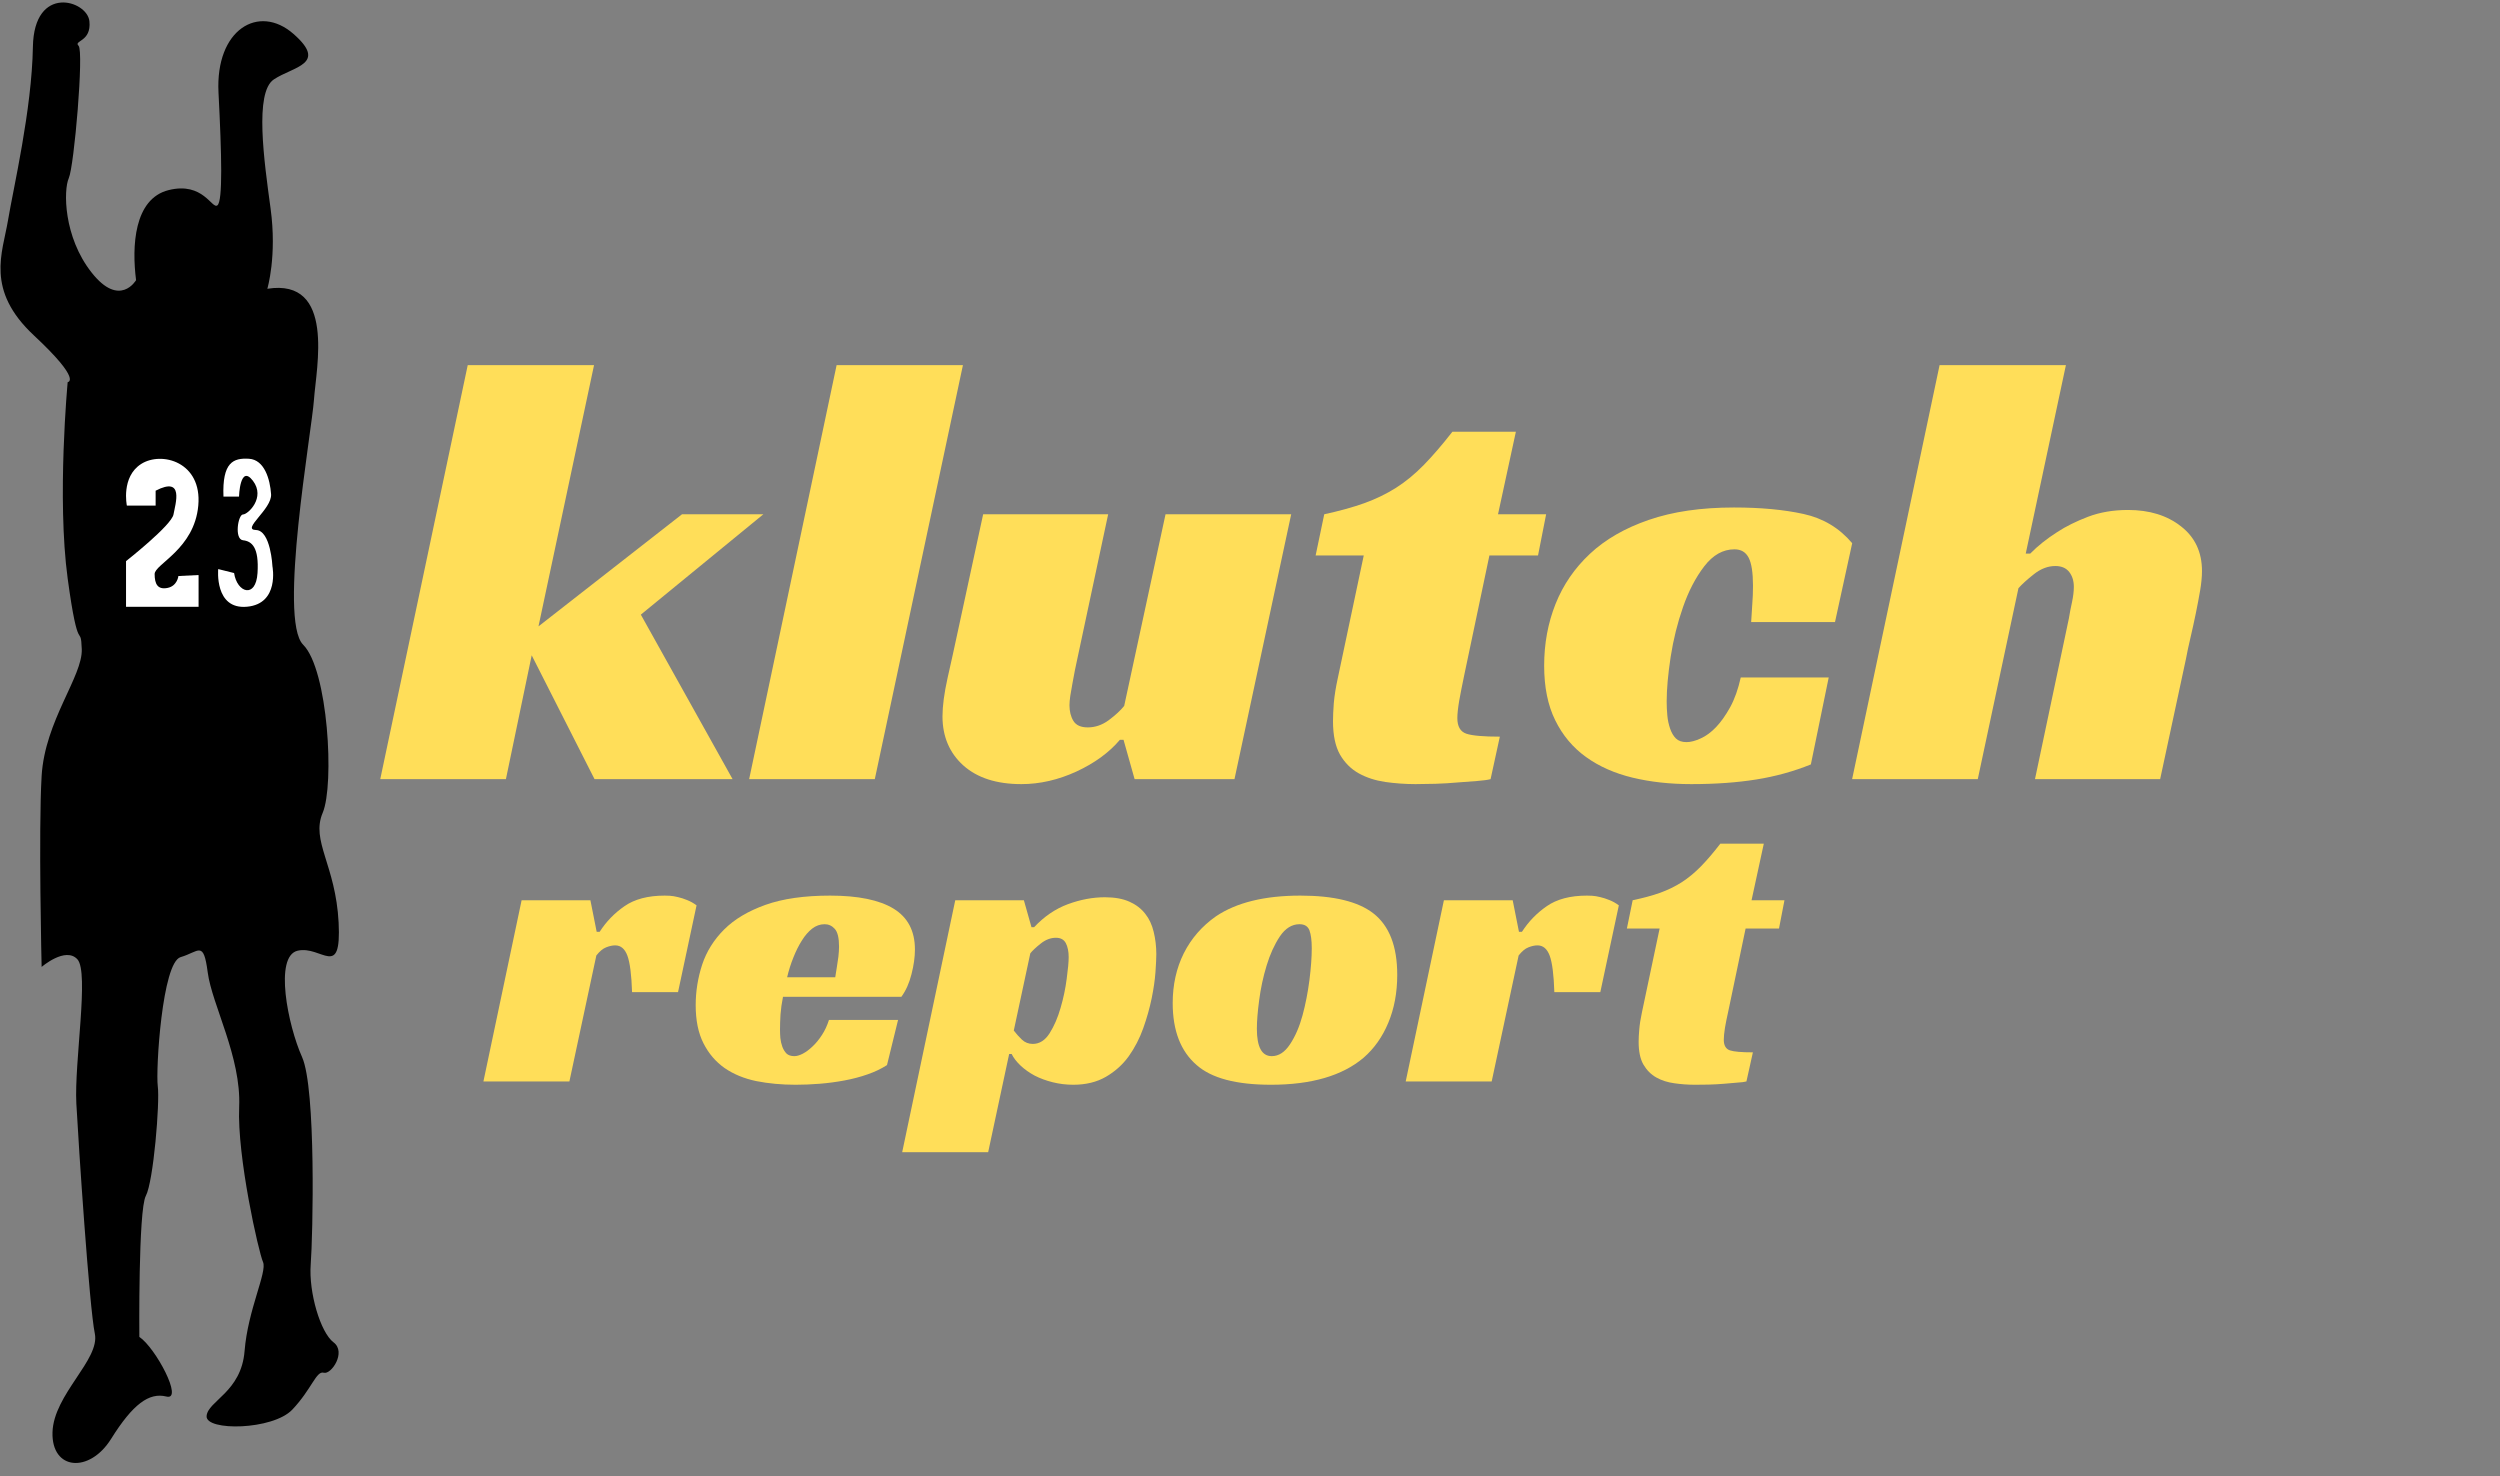 <svg xmlns="http://www.w3.org/2000/svg" xmlns:xlink="http://www.w3.org/1999/xlink" width="315" viewBox="0 0 236.25 139.5" height="186" preserveAspectRatio="xMidYMid meet"><rect x="0" y="0" width="236.25" height="139.5" fill="#808080" stroke="none"/><defs><g></g><clipPath id="fa2375a378"><path d="M 0.047 0 L 32.184 0 L 32.184 138.254 L 0.047 138.254 Z M 0.047 0 " clip-rule="nonzero"></path></clipPath></defs><g clip-path="url(#fa2375a378)"><path fill="#000000" d="M 6.395 36.113 C 6.395 36.113 5.367 47.082 6.395 54.668 C 7.422 62.254 7.625 58.77 7.727 61.336 C 7.832 63.902 4.242 68.105 3.934 73.328 C 3.629 78.555 3.934 91.375 3.934 91.375 C 3.934 91.375 6.191 89.426 7.316 90.656 C 8.441 91.887 7.008 100.398 7.215 104.293 C 7.422 108.188 8.445 123.566 8.961 126.027 C 9.473 128.484 5.062 131.77 4.961 135.355 C 4.859 138.945 8.445 139.254 10.5 135.973 C 12.551 132.691 14.086 131.562 15.727 131.973 C 17.371 132.387 14.703 127.359 13.168 126.336 C 13.168 126.336 13.062 114.34 13.781 113.008 C 14.5 111.672 15.117 104.188 14.91 102.648 C 14.707 101.109 15.32 90.961 17.066 90.449 C 18.812 89.941 19.223 88.809 19.629 91.887 C 20.035 94.965 22.805 99.883 22.602 104.602 C 22.395 109.316 24.445 118.34 24.855 119.262 C 25.27 120.188 23.422 123.773 23.113 127.668 C 22.805 131.562 19.629 132.387 19.523 133.82 C 19.422 135.258 25.781 135.156 27.625 133.207 C 29.469 131.258 29.883 129.516 30.594 129.723 C 31.309 129.926 32.75 127.77 31.52 126.852 C 30.289 125.93 29.16 122.137 29.363 119.473 C 29.57 116.809 29.879 102.859 28.543 99.887 C 27.211 96.914 25.879 90.352 28.133 89.84 C 30.387 89.324 32.273 92.633 32 87.184 C 31.723 81.734 29.363 79.484 30.492 76.816 C 31.621 74.152 31.008 63.281 28.645 60.922 C 26.285 58.559 29.469 40.723 29.672 37.75 C 29.879 34.777 31.723 26.266 25.262 27.289 C 25.262 27.289 26.188 24.215 25.57 19.703 C 24.957 15.195 24.031 8.734 25.879 7.504 C 27.727 6.277 31.008 6.07 27.727 3.199 C 24.445 0.332 20.348 2.789 20.648 8.738 C 20.953 14.684 21.059 18.992 20.547 19.402 C 20.035 19.812 19.215 17.145 15.934 17.965 C 12.652 18.785 12.449 23.297 12.859 26.473 C 12.859 26.473 11.32 29.137 8.656 25.754 C 5.992 22.375 5.992 17.965 6.5 16.836 C 7.008 15.707 7.938 4.84 7.426 4.328 C 6.91 3.816 8.656 3.98 8.449 2.004 C 8.246 0.023 3.211 -1.516 3.109 4.426 C 3.008 10.371 1.266 17.758 0.754 20.832 C 0.242 23.906 -1.402 27.398 3.211 31.703 C 7.828 36.008 6.391 36.113 6.391 36.113 Z M 6.395 36.113 " fill-opacity="1" fill-rule="nonzero"></path></g><path fill="#ffffff" d="M 14.707 46.371 L 14.707 47.777 L 11.988 47.777 C 11.988 47.777 11.422 45.059 13.348 43.84 C 15.27 42.621 19.113 43.648 18.738 47.777 C 18.363 51.902 14.613 53.309 14.613 54.246 C 14.613 55.184 14.895 55.746 15.832 55.559 C 16.766 55.371 16.859 54.434 16.859 54.434 L 18.766 54.34 L 18.766 57.344 L 11.91 57.344 L 11.91 53.027 C 11.91 53.027 16.207 49.648 16.395 48.617 C 16.582 47.59 17.426 44.965 14.707 46.371 Z M 14.707 46.371 " fill-opacity="1" fill-rule="nonzero"></path><path fill="#ffffff" d="M 21.117 46.93 L 22.586 46.93 C 22.586 46.93 22.68 43.836 23.898 45.43 C 25.117 47.023 23.43 48.617 22.965 48.617 C 22.496 48.617 22.121 50.961 22.965 51.055 C 23.805 51.148 24.488 51.715 24.336 54.152 C 24.184 56.59 22.402 56.027 22.121 54.152 L 20.621 53.777 C 20.621 53.777 20.242 57.621 23.34 57.336 C 26.434 57.055 25.746 53.523 25.746 53.523 C 25.746 53.523 25.59 50.117 24.184 50.086 C 22.773 50.055 25.711 48.113 25.617 46.707 C 25.523 45.301 24.996 43.438 23.523 43.352 C 22.051 43.266 20.992 43.676 21.117 46.926 Z M 21.117 46.93 " fill-opacity="1" fill-rule="nonzero"></path><g fill="#ffde59" fill-opacity="1"><g transform="translate(36.512, 73.63)"><g><path d="M 14.375 -14.438 L 27.938 -25.031 L 35.625 -25.031 L 24.047 -15.547 L 32.719 0 L 19.672 0 L 13.734 -11.703 L 11.297 0 L -0.578 0 L 7.688 -39.125 L 19.625 -39.125 Z M 14.375 -14.438 "></path></g></g></g><g fill="#ffde59" fill-opacity="1"><g transform="translate(71.372, 73.63)"><g><path d="M 11.297 0 L -0.578 0 L 7.688 -39.125 L 19.625 -39.125 Z M 11.297 0 "></path></g></g></g><g fill="#ffde59" fill-opacity="1"><g transform="translate(88.424, 73.63)"><g><path d="M 21.719 -25.031 L 33.594 -25.031 L 28.234 0 L 18.797 0 L 17.75 -3.719 L 17.406 -3.719 C 16.395 -2.52 15.023 -1.52 13.297 -0.719 C 11.578 0.07 9.844 0.469 8.094 0.469 C 5.758 0.469 3.93 -0.117 2.609 -1.297 C 1.297 -2.484 0.641 -4.031 0.641 -5.938 C 0.641 -6.906 0.801 -8.117 1.125 -9.578 C 1.457 -11.035 1.758 -12.406 2.031 -13.688 L 4.484 -25.031 L 16.297 -25.031 L 13.391 -11.406 C 13.316 -11.094 13.238 -10.723 13.156 -10.297 C 13.082 -9.879 13.004 -9.461 12.922 -9.047 C 12.848 -8.641 12.781 -8.25 12.719 -7.875 C 12.664 -7.508 12.641 -7.211 12.641 -6.984 C 12.641 -6.398 12.766 -5.906 13.016 -5.5 C 13.266 -5.094 13.719 -4.891 14.375 -4.891 C 15.07 -4.891 15.734 -5.117 16.359 -5.578 C 16.984 -6.047 17.469 -6.492 17.812 -6.922 Z M 21.719 -25.031 "></path></g></g></g><g fill="#ffde59" fill-opacity="1"><g transform="translate(122.469, 73.63)"><g><path d="M 2.672 -25.031 C 4.109 -25.344 5.367 -25.691 6.453 -26.078 C 7.547 -26.473 8.547 -26.957 9.453 -27.531 C 10.367 -28.113 11.242 -28.832 12.078 -29.688 C 12.91 -30.539 13.812 -31.586 14.781 -32.828 L 20.781 -32.828 L 19.094 -25.031 L 23.641 -25.031 L 22.875 -21.141 L 18.281 -21.141 L 15.891 -9.781 C 15.703 -8.883 15.547 -8.086 15.422 -7.391 C 15.305 -6.691 15.25 -6.148 15.25 -5.766 C 15.25 -4.984 15.531 -4.492 16.094 -4.297 C 16.656 -4.109 17.711 -4.016 19.266 -4.016 L 18.391 0 C 18.117 0.07 17.703 0.129 17.141 0.172 C 16.578 0.211 15.957 0.258 15.281 0.312 C 14.602 0.375 13.906 0.414 13.188 0.438 C 12.469 0.457 11.836 0.469 11.297 0.469 C 10.328 0.469 9.375 0.398 8.438 0.266 C 7.508 0.129 6.676 -0.141 5.938 -0.547 C 5.195 -0.961 4.602 -1.555 4.156 -2.328 C 3.719 -3.109 3.5 -4.156 3.5 -5.469 C 3.5 -5.938 3.523 -6.52 3.578 -7.219 C 3.641 -7.914 3.766 -8.691 3.953 -9.547 L 6.406 -21.141 L 1.859 -21.141 Z M 2.672 -25.031 "></path></g></g></g><g fill="#ffde59" fill-opacity="1"><g transform="translate(145.282, 73.63)"><g><path d="M 25.844 -1.391 C 24.219 -0.734 22.5 -0.258 20.688 0.031 C 18.883 0.32 16.836 0.469 14.547 0.469 C 12.535 0.469 10.688 0.266 9 -0.141 C 7.312 -0.547 5.844 -1.195 4.594 -2.094 C 3.352 -2.988 2.383 -4.145 1.688 -5.562 C 0.988 -6.977 0.641 -8.695 0.641 -10.719 C 0.641 -12.812 1 -14.758 1.719 -16.562 C 2.438 -18.363 3.52 -19.941 4.969 -21.297 C 6.426 -22.66 8.281 -23.727 10.531 -24.5 C 12.789 -25.281 15.473 -25.672 18.578 -25.672 C 21.098 -25.672 23.285 -25.469 25.141 -25.062 C 27.004 -24.656 28.539 -23.734 29.75 -22.297 L 28.125 -14.844 L 20.203 -14.844 C 20.242 -15.5 20.281 -16.078 20.312 -16.578 C 20.352 -17.086 20.375 -17.656 20.375 -18.281 C 20.375 -19.52 20.238 -20.398 19.969 -20.922 C 19.695 -21.453 19.25 -21.719 18.625 -21.719 C 17.539 -21.719 16.586 -21.18 15.766 -20.109 C 14.953 -19.047 14.285 -17.766 13.766 -16.266 C 13.242 -14.773 12.852 -13.203 12.594 -11.547 C 12.344 -9.898 12.219 -8.492 12.219 -7.328 C 12.219 -6.898 12.238 -6.461 12.281 -6.016 C 12.32 -5.578 12.41 -5.16 12.547 -4.766 C 12.68 -4.379 12.863 -4.07 13.094 -3.844 C 13.332 -3.613 13.664 -3.5 14.094 -3.5 C 14.477 -3.5 14.922 -3.613 15.422 -3.844 C 15.93 -4.07 16.414 -4.426 16.875 -4.906 C 17.344 -5.395 17.789 -6.023 18.219 -6.797 C 18.645 -7.578 18.977 -8.516 19.219 -9.609 L 27.531 -9.609 Z M 25.844 -1.391 "></path></g></g></g><g fill="#ffde59" fill-opacity="1"><g transform="translate(175.603, 73.63)"><g><path d="M 15.828 -21.312 L 16.25 -21.312 C 16.977 -22.051 17.828 -22.727 18.797 -23.344 C 19.617 -23.883 20.594 -24.367 21.719 -24.797 C 22.844 -25.223 24.102 -25.438 25.5 -25.438 C 27.52 -25.438 29.188 -24.922 30.5 -23.891 C 31.82 -22.867 32.484 -21.461 32.484 -19.672 C 32.484 -19.129 32.426 -18.52 32.312 -17.844 C 32.195 -17.164 32.062 -16.445 31.906 -15.688 C 31.75 -14.926 31.582 -14.164 31.406 -13.406 C 31.227 -12.656 31.082 -11.973 30.969 -11.359 L 28.531 0 L 16.703 0 L 19.906 -15.188 C 19.988 -15.695 20.086 -16.211 20.203 -16.734 C 20.316 -17.266 20.375 -17.742 20.375 -18.172 C 20.375 -18.742 20.227 -19.211 19.938 -19.578 C 19.645 -19.953 19.207 -20.141 18.625 -20.141 C 17.926 -20.141 17.254 -19.883 16.609 -19.375 C 15.973 -18.875 15.484 -18.43 15.141 -18.047 L 11.297 0 L -0.578 0 L 7.688 -39.125 L 19.625 -39.125 Z M 15.828 -21.312 "></path></g></g></g><g fill="#ffde59" fill-opacity="1"><g transform="translate(46.074, 102.197)"><g><path d="M 3.219 -17.125 L 9.719 -17.125 L 10.312 -14.141 L 10.594 -14.141 C 11.207 -15.098 11.988 -15.906 12.938 -16.562 C 13.895 -17.227 15.16 -17.562 16.734 -17.562 C 16.836 -17.562 17 -17.555 17.219 -17.547 C 17.445 -17.535 17.703 -17.492 17.984 -17.422 C 18.266 -17.359 18.555 -17.266 18.859 -17.141 C 19.16 -17.023 19.457 -16.859 19.75 -16.641 L 18 -8.438 L 13.656 -8.438 C 13.602 -10.082 13.457 -11.227 13.219 -11.875 C 12.977 -12.531 12.594 -12.859 12.062 -12.859 C 11.801 -12.859 11.516 -12.797 11.203 -12.672 C 10.898 -12.555 10.594 -12.301 10.281 -11.906 L 7.734 0 L -0.391 0 Z M 3.219 -17.125 "></path></g></g></g><g fill="#ffde59" fill-opacity="1"><g transform="translate(65.305, 102.197)"><g><path d="M 8.688 -8 C 8.57 -7.414 8.492 -6.859 8.453 -6.328 C 8.422 -5.797 8.406 -5.32 8.406 -4.906 C 8.406 -4.664 8.414 -4.398 8.438 -4.109 C 8.469 -3.816 8.531 -3.539 8.625 -3.281 C 8.719 -3.031 8.848 -2.816 9.016 -2.641 C 9.191 -2.473 9.441 -2.391 9.766 -2.391 C 9.992 -2.391 10.258 -2.469 10.562 -2.625 C 10.875 -2.789 11.18 -3.02 11.484 -3.312 C 11.797 -3.602 12.086 -3.957 12.359 -4.375 C 12.641 -4.801 12.863 -5.281 13.031 -5.812 L 19.562 -5.812 L 18.516 -1.547 C 17.984 -1.203 17.375 -0.91 16.688 -0.672 C 16 -0.43 15.27 -0.238 14.5 -0.094 C 13.727 0.051 12.941 0.156 12.141 0.219 C 11.348 0.281 10.594 0.312 9.875 0.312 C 8.551 0.312 7.316 0.195 6.172 -0.031 C 5.023 -0.27 4.023 -0.68 3.172 -1.266 C 2.328 -1.859 1.66 -2.641 1.172 -3.609 C 0.68 -4.578 0.438 -5.773 0.438 -7.203 C 0.438 -8.504 0.641 -9.781 1.047 -11.031 C 1.461 -12.281 2.156 -13.391 3.125 -14.359 C 4.094 -15.328 5.395 -16.102 7.031 -16.688 C 8.664 -17.27 10.703 -17.562 13.141 -17.562 C 15.797 -17.562 17.797 -17.148 19.141 -16.328 C 20.484 -15.504 21.156 -14.219 21.156 -12.469 C 21.156 -11.75 21.047 -10.969 20.828 -10.125 C 20.617 -9.289 20.301 -8.582 19.875 -8 Z M 13.984 -12.75 C 13.984 -13.57 13.848 -14.129 13.578 -14.422 C 13.316 -14.711 13 -14.859 12.625 -14.859 C 12.195 -14.859 11.801 -14.719 11.438 -14.438 C 11.082 -14.156 10.758 -13.781 10.469 -13.312 C 10.176 -12.852 9.91 -12.32 9.672 -11.719 C 9.43 -11.125 9.234 -10.5 9.078 -9.844 L 13.625 -9.844 C 13.676 -10.156 13.727 -10.484 13.781 -10.828 C 13.832 -11.117 13.879 -11.438 13.922 -11.781 C 13.961 -12.133 13.984 -12.457 13.984 -12.75 Z M 13.984 -12.75 "></path></g></g></g><g fill="#ffde59" fill-opacity="1"><g transform="translate(87.084, 102.197)"><g><path d="M 6.297 6.688 L -1.828 6.688 L 3.188 -17.125 L 9.672 -17.125 L 10.391 -14.578 L 10.641 -14.578 C 11.586 -15.586 12.648 -16.312 13.828 -16.75 C 15.016 -17.188 16.18 -17.406 17.328 -17.406 C 18.254 -17.406 19.031 -17.266 19.656 -16.984 C 20.281 -16.703 20.773 -16.32 21.141 -15.844 C 21.516 -15.375 21.781 -14.805 21.938 -14.141 C 22.102 -13.473 22.188 -12.77 22.188 -12.031 C 22.188 -11.656 22.16 -11.094 22.109 -10.344 C 22.055 -9.602 21.938 -8.773 21.75 -7.859 C 21.562 -6.941 21.297 -6 20.953 -5.031 C 20.609 -4.062 20.148 -3.176 19.578 -2.375 C 19.004 -1.582 18.285 -0.938 17.422 -0.438 C 16.555 0.062 15.531 0.312 14.344 0.312 C 13.676 0.312 13.031 0.234 12.406 0.078 C 11.781 -0.078 11.211 -0.285 10.703 -0.547 C 10.203 -0.816 9.758 -1.129 9.375 -1.484 C 8.988 -1.848 8.703 -2.219 8.516 -2.594 L 8.281 -2.594 Z M 10.516 -3.547 C 11.148 -3.547 11.68 -3.883 12.109 -4.562 C 12.535 -5.238 12.879 -6.035 13.141 -6.953 C 13.41 -7.867 13.602 -8.785 13.719 -9.703 C 13.844 -10.617 13.906 -11.301 13.906 -11.75 C 13.906 -12.281 13.816 -12.719 13.641 -13.062 C 13.461 -13.406 13.148 -13.578 12.703 -13.578 C 12.203 -13.578 11.723 -13.395 11.266 -13.031 C 10.816 -12.676 10.488 -12.367 10.281 -12.109 L 8.719 -4.812 C 8.938 -4.52 9.191 -4.234 9.484 -3.953 C 9.773 -3.68 10.117 -3.547 10.516 -3.547 Z M 10.516 -3.547 "></path></g></g></g><g fill="#ffde59" fill-opacity="1"><g transform="translate(110.336, 102.197)"><g><path d="M 12.547 -17.562 C 15.703 -17.562 18 -17.004 19.438 -15.891 C 20.945 -14.723 21.703 -12.785 21.703 -10.078 C 21.703 -8.398 21.422 -6.891 20.859 -5.547 C 20.305 -4.211 19.523 -3.109 18.516 -2.234 C 16.504 -0.535 13.586 0.312 9.766 0.312 C 6.492 0.312 4.156 -0.305 2.75 -1.547 C 1.238 -2.848 0.484 -4.801 0.484 -7.406 C 0.484 -9.133 0.832 -10.703 1.531 -12.109 C 2.238 -13.516 3.254 -14.68 4.578 -15.609 C 6.516 -16.91 9.172 -17.562 12.547 -17.562 Z M 9.844 -2.391 C 10.5 -2.391 11.07 -2.758 11.562 -3.5 C 12.062 -4.25 12.457 -5.16 12.75 -6.234 C 13.039 -7.305 13.258 -8.422 13.406 -9.578 C 13.551 -10.734 13.625 -11.734 13.625 -12.578 C 13.625 -13.328 13.551 -13.895 13.406 -14.281 C 13.258 -14.664 12.945 -14.859 12.469 -14.859 C 11.75 -14.859 11.129 -14.473 10.609 -13.703 C 10.098 -12.93 9.68 -12.016 9.359 -10.953 C 9.035 -9.891 8.801 -8.801 8.656 -7.688 C 8.508 -6.57 8.438 -5.672 8.438 -4.984 C 8.438 -3.254 8.906 -2.391 9.844 -2.391 Z M 9.844 -2.391 "></path></g></g></g><g fill="#ffde59" fill-opacity="1"><g transform="translate(133.23, 102.197)"><g><path d="M 3.219 -17.125 L 9.719 -17.125 L 10.312 -14.141 L 10.594 -14.141 C 11.207 -15.098 11.988 -15.906 12.938 -16.562 C 13.895 -17.227 15.16 -17.562 16.734 -17.562 C 16.836 -17.562 17 -17.555 17.219 -17.547 C 17.445 -17.535 17.703 -17.492 17.984 -17.422 C 18.266 -17.359 18.555 -17.266 18.859 -17.141 C 19.16 -17.023 19.457 -16.859 19.75 -16.641 L 18 -8.438 L 13.656 -8.438 C 13.602 -10.082 13.457 -11.227 13.219 -11.875 C 12.977 -12.531 12.594 -12.859 12.062 -12.859 C 11.801 -12.859 11.516 -12.797 11.203 -12.672 C 10.898 -12.555 10.594 -12.301 10.281 -11.906 L 7.734 0 L -0.391 0 Z M 3.219 -17.125 "></path></g></g></g><g fill="#ffde59" fill-opacity="1"><g transform="translate(152.46, 102.197)"><g><path d="M 1.828 -17.125 C 2.816 -17.332 3.68 -17.566 4.422 -17.828 C 5.16 -18.098 5.844 -18.43 6.469 -18.828 C 7.094 -19.234 7.691 -19.727 8.266 -20.312 C 8.836 -20.895 9.453 -21.613 10.109 -22.469 L 14.219 -22.469 L 13.062 -17.125 L 16.172 -17.125 L 15.656 -14.453 L 12.5 -14.453 L 10.875 -6.688 C 10.738 -6.082 10.629 -5.539 10.547 -5.062 C 10.473 -4.582 10.438 -4.207 10.438 -3.938 C 10.438 -3.406 10.629 -3.07 11.016 -2.938 C 11.398 -2.812 12.125 -2.75 13.188 -2.75 L 12.578 0 C 12.398 0.051 12.117 0.086 11.734 0.109 C 11.348 0.141 10.922 0.176 10.453 0.219 C 9.992 0.258 9.516 0.285 9.016 0.297 C 8.523 0.305 8.098 0.312 7.734 0.312 C 7.066 0.312 6.41 0.266 5.766 0.172 C 5.129 0.086 4.562 -0.094 4.062 -0.375 C 3.562 -0.656 3.156 -1.062 2.844 -1.594 C 2.539 -2.125 2.391 -2.844 2.391 -3.75 C 2.391 -4.062 2.41 -4.457 2.453 -4.938 C 2.492 -5.414 2.578 -5.945 2.703 -6.531 L 4.375 -14.453 L 1.281 -14.453 Z M 1.828 -17.125 "></path></g></g></g></svg>